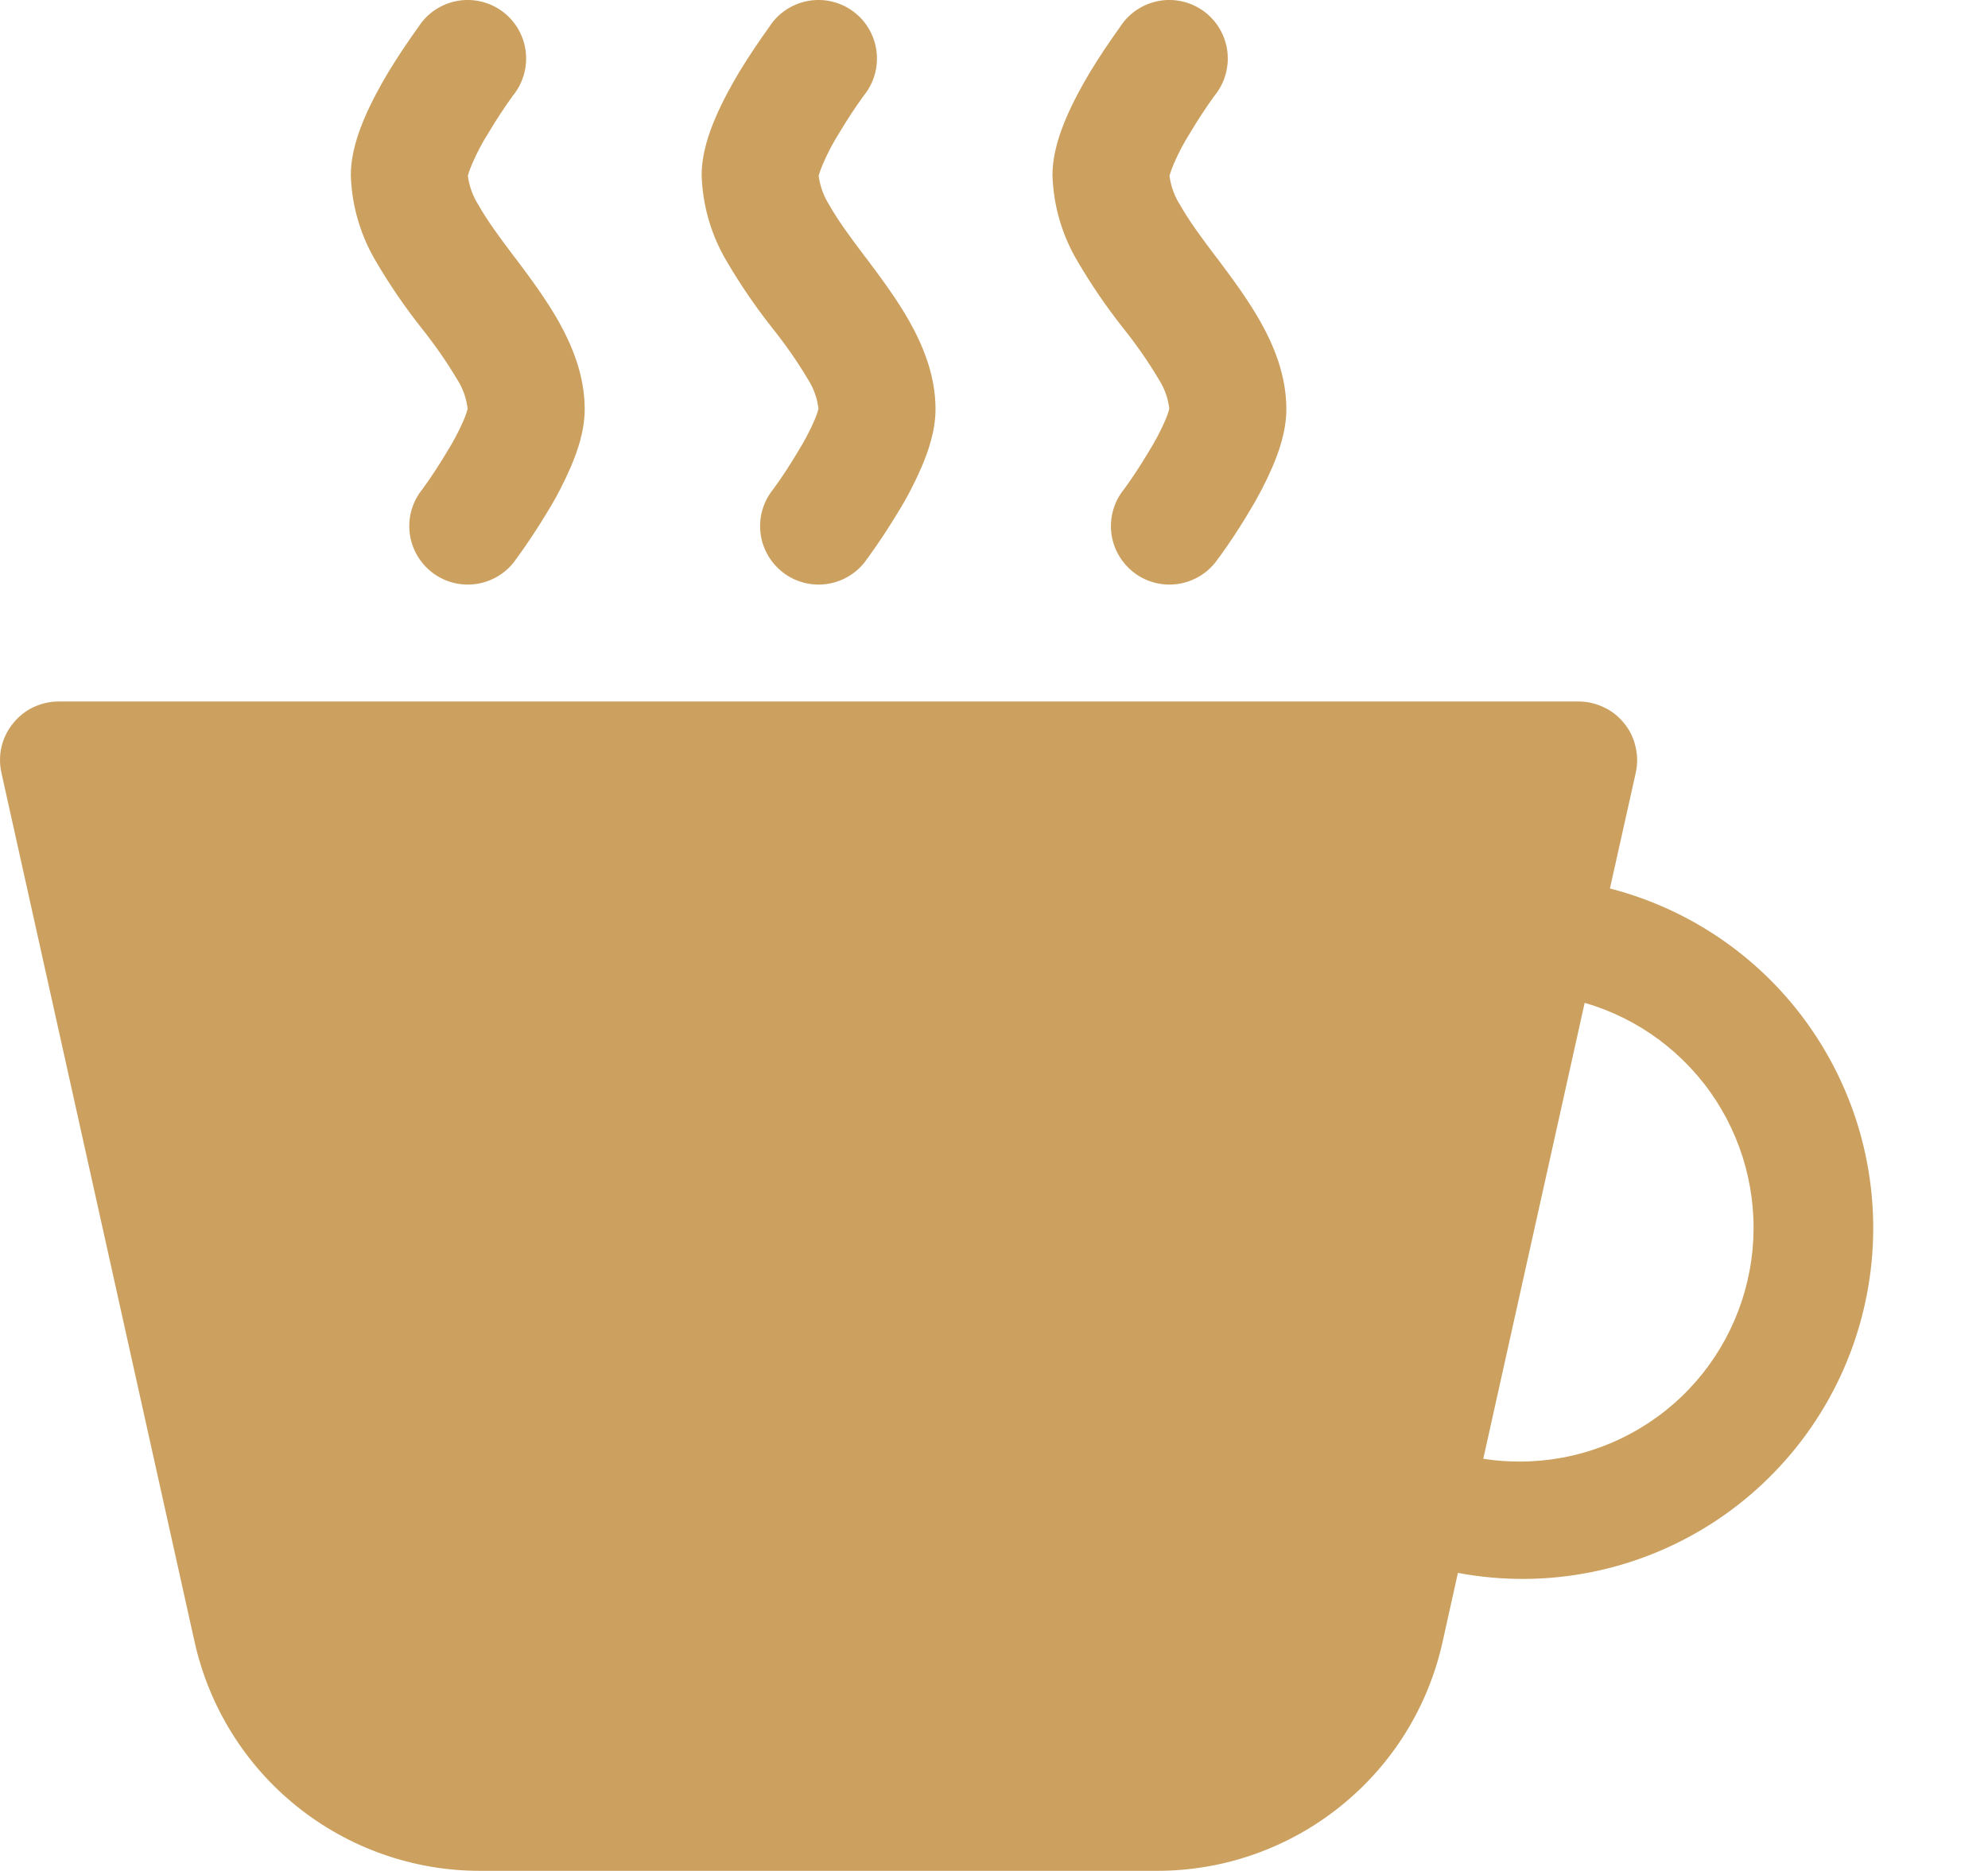 <?xml version="1.0" encoding="UTF-8"?> <svg xmlns="http://www.w3.org/2000/svg" width="17" height="16" viewBox="0 0 17 16" fill="none"><path d="M13.5 5.999C13.575 5.999 13.649 6.017 13.716 6.049C13.784 6.081 13.843 6.128 13.89 6.187C13.937 6.245 13.97 6.313 13.986 6.386C14.004 6.459 14.004 6.535 13.988 6.608L13.767 7.598C14.52 7.792 15.17 8.271 15.576 8.935C15.983 9.598 16.116 10.393 15.947 11.153C15.779 11.912 15.321 12.577 14.672 13.006C14.023 13.435 13.232 13.595 12.467 13.451L12.336 14.041C12.213 14.597 11.904 15.094 11.46 15.449C11.017 15.805 10.464 15.999 9.896 15.999H4.104C3.535 15.999 2.984 15.805 2.54 15.449C2.097 15.094 1.788 14.597 1.664 14.041L0.012 6.608C-0.004 6.535 -0.004 6.459 0.013 6.386C0.03 6.313 0.064 6.245 0.111 6.187C0.157 6.129 0.216 6.081 0.283 6.049C0.351 6.017 0.425 5.999 0.5 5.999H13.5ZM12.684 12.475C12.788 12.492 12.894 12.499 13 12.499C13.482 12.498 13.947 12.323 14.31 12.007C14.673 11.691 14.909 11.253 14.976 10.777C15.043 10.3 14.935 9.815 14.674 9.411C14.412 9.007 14.014 8.71 13.551 8.576L12.684 12.475ZM3.928 0.005C4.059 -0.014 4.193 0.02 4.299 0.1C4.405 0.179 4.475 0.298 4.494 0.429C4.513 0.56 4.479 0.694 4.4 0.8L4.397 0.804L4.383 0.822C4.31 0.923 4.242 1.027 4.179 1.133C4.125 1.218 4.078 1.307 4.038 1.4C4.013 1.459 4.004 1.491 4.001 1.502V1.506C4.013 1.594 4.044 1.679 4.092 1.754C4.167 1.887 4.27 2.027 4.4 2.199L4.41 2.211C4.528 2.369 4.67 2.558 4.78 2.754C4.891 2.954 5 3.209 5 3.499C5 3.687 4.935 3.867 4.881 3.993C4.823 4.127 4.756 4.257 4.679 4.381C4.6 4.512 4.516 4.64 4.426 4.764L4.408 4.788L4.403 4.796L4.401 4.799C4.321 4.905 4.203 4.975 4.072 4.994C3.94 5.013 3.807 4.979 3.701 4.9C3.595 4.82 3.524 4.702 3.505 4.571C3.486 4.439 3.52 4.306 3.6 4.199L3.603 4.196L3.617 4.177C3.69 4.077 3.757 3.973 3.821 3.866C3.874 3.781 3.922 3.692 3.962 3.6C3.988 3.54 3.996 3.507 3.999 3.496C3.989 3.407 3.958 3.32 3.909 3.244C3.817 3.089 3.713 2.941 3.6 2.8L3.59 2.787C3.455 2.615 3.331 2.433 3.22 2.244C3.084 2.019 3.008 1.762 3 1.499C3 1.311 3.065 1.131 3.119 1.005C3.178 0.867 3.253 0.731 3.321 0.617C3.4 0.487 3.485 0.36 3.574 0.236L3.599 0.2C3.678 0.094 3.797 0.024 3.928 0.005ZM6.928 0.005C7.059 -0.014 7.193 0.02 7.299 0.1C7.405 0.179 7.475 0.298 7.494 0.429C7.513 0.56 7.479 0.694 7.4 0.8L7.397 0.804L7.383 0.822C7.31 0.923 7.242 1.027 7.179 1.133C7.125 1.218 7.078 1.307 7.038 1.4C7.013 1.459 7.004 1.491 7.001 1.502V1.506C7.013 1.594 7.044 1.679 7.092 1.754C7.167 1.887 7.27 2.027 7.4 2.199L7.41 2.211C7.528 2.369 7.67 2.558 7.78 2.754C7.891 2.954 8 3.209 8 3.499C8 3.687 7.935 3.867 7.881 3.993C7.823 4.127 7.756 4.257 7.679 4.381C7.6 4.512 7.516 4.64 7.426 4.764L7.408 4.788L7.403 4.796L7.401 4.799C7.321 4.905 7.203 4.975 7.072 4.994C6.94 5.013 6.807 4.979 6.701 4.9C6.595 4.82 6.524 4.702 6.505 4.571C6.486 4.439 6.52 4.306 6.6 4.199L6.603 4.196L6.617 4.177C6.69 4.077 6.757 3.973 6.821 3.866C6.874 3.781 6.922 3.692 6.962 3.6C6.988 3.54 6.996 3.507 6.999 3.496C6.989 3.407 6.958 3.32 6.909 3.244C6.817 3.089 6.713 2.941 6.6 2.8L6.59 2.787C6.455 2.615 6.331 2.433 6.22 2.244C6.084 2.019 6.008 1.762 6 1.499C6 1.311 6.065 1.131 6.119 1.005C6.178 0.867 6.253 0.731 6.321 0.617C6.4 0.487 6.485 0.36 6.574 0.236L6.599 0.2C6.678 0.094 6.797 0.024 6.928 0.005ZM9.928 0.005C10.059 -0.014 10.193 0.02 10.299 0.1C10.405 0.179 10.475 0.298 10.494 0.429C10.513 0.56 10.479 0.694 10.4 0.8L10.397 0.804L10.383 0.822C10.31 0.923 10.242 1.027 10.179 1.133C10.125 1.218 10.078 1.307 10.038 1.4C10.013 1.459 10.004 1.491 10.001 1.502V1.506C10.013 1.594 10.044 1.679 10.092 1.754C10.167 1.887 10.27 2.027 10.4 2.199L10.41 2.211C10.528 2.369 10.67 2.558 10.78 2.754C10.892 2.954 11 3.209 11 3.499C11 3.687 10.935 3.867 10.881 3.993C10.823 4.127 10.755 4.257 10.679 4.381C10.601 4.512 10.517 4.64 10.427 4.764L10.408 4.788L10.403 4.796L10.401 4.799C10.321 4.905 10.203 4.975 10.072 4.994C9.94 5.013 9.807 4.979 9.701 4.9C9.595 4.82 9.524 4.702 9.505 4.571C9.486 4.439 9.52 4.306 9.6 4.199L9.603 4.196L9.617 4.177C9.69 4.077 9.757 3.973 9.821 3.866C9.874 3.781 9.922 3.692 9.962 3.6C9.988 3.54 9.996 3.507 9.999 3.496C9.989 3.407 9.958 3.32 9.909 3.244C9.817 3.089 9.713 2.941 9.6 2.8L9.59 2.787C9.455 2.615 9.331 2.433 9.22 2.244C9.084 2.019 9.008 1.762 9 1.499C9 1.311 9.065 1.131 9.119 1.005C9.178 0.867 9.253 0.731 9.321 0.617C9.4 0.487 9.485 0.36 9.574 0.236L9.599 0.2C9.678 0.094 9.797 0.024 9.928 0.005Z" fill="#CCA05F"></path></svg> 